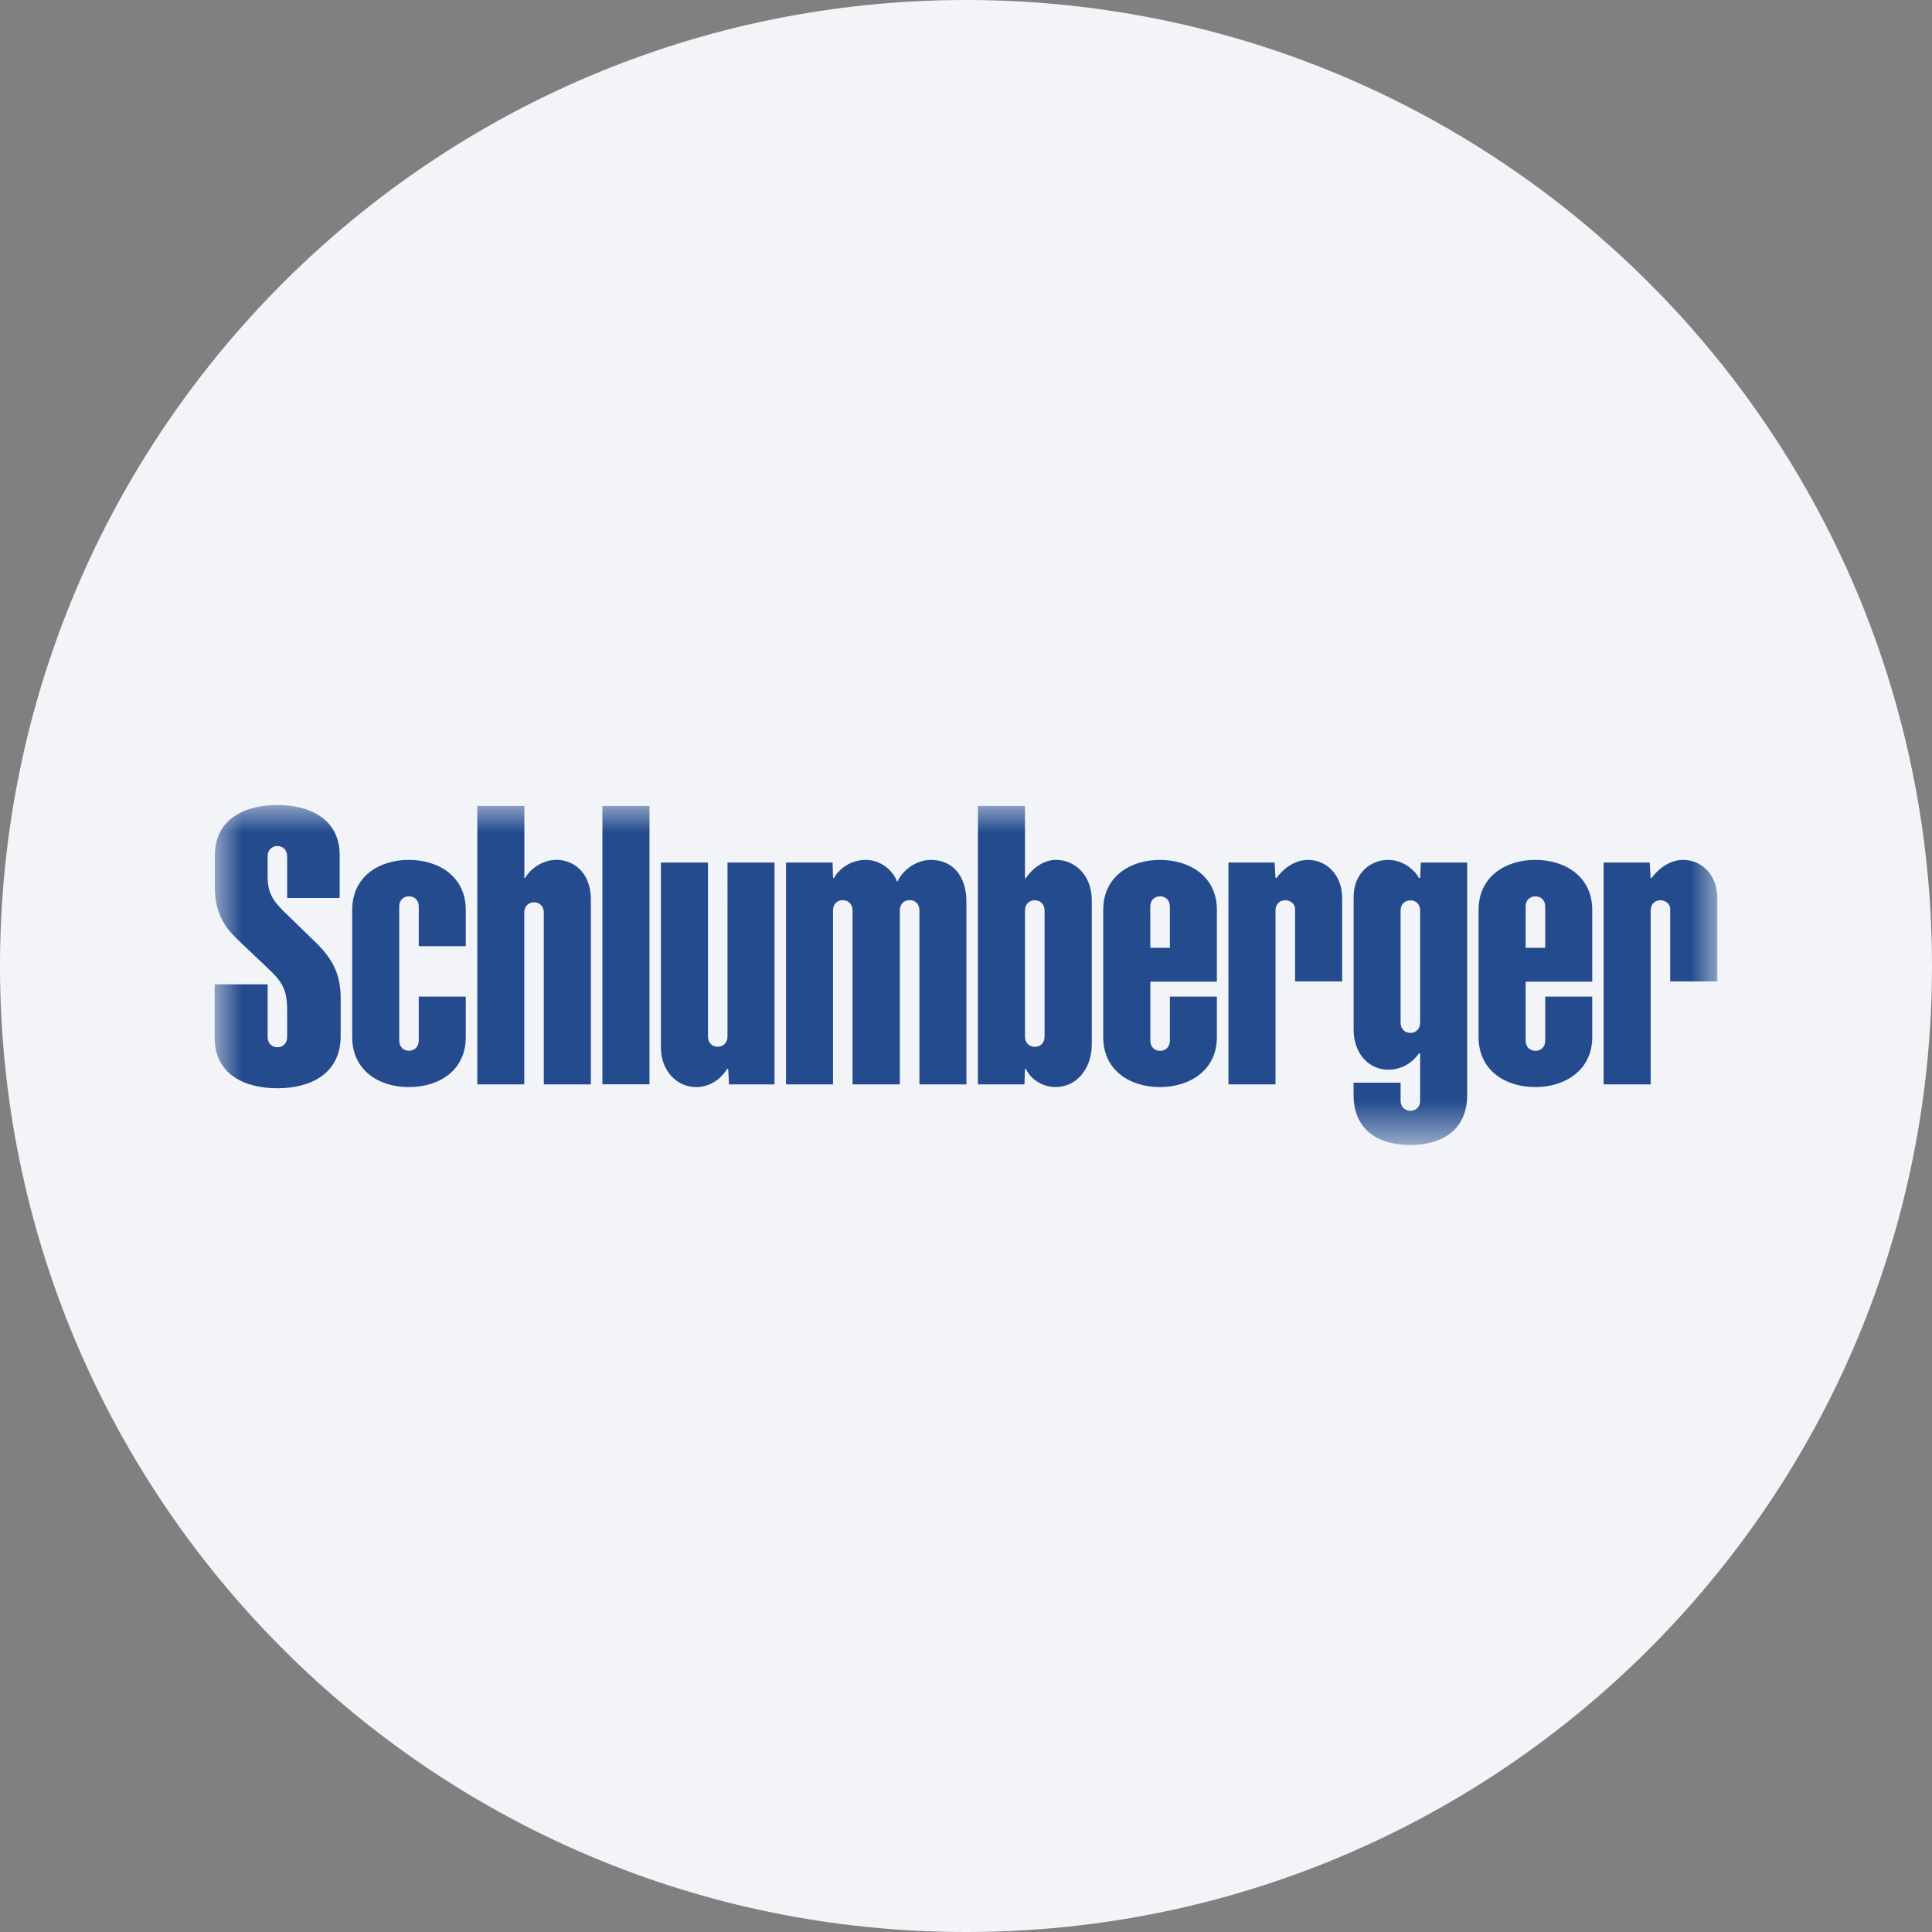 <svg height="36" viewBox="0 0 36 36" width="36" xmlns="http://www.w3.org/2000/svg" xmlns:xlink="http://www.w3.org/1999/xlink"><rect x="0" y="0" width="36" height="36" fill="#808080" stroke="none"/><mask id="a" fill="#fff"><path d="m0 0h28v6.335h-28z" fill="#fff" fill-rule="evenodd"/></mask><g fill="none" fill-rule="evenodd"><path d="m18 0c2.837 0 5.52.656 7.907 1.825 5.977 2.927 10.093 9.071 10.093 16.175 0 9.942-8.058 18-18 18-9.941 0-18-8.057-18-18 0-9.941 8.059-18 18-18z" fill="#f2f4f7" fill-rule="nonzero"/><path d="m.987 4.324c0 .125.087.19.184.19.096 0 .18-.067.18-.19v-.49c0-.391-.084-.533-.374-.806-.247-.233-.372-.353-.532-.504-.205-.194-.441-.463-.441-.967v-.621c0-.682.567-.936 1.166-.936.596 0 1.159.26 1.159.931v.802h-.978v-.778c0-.122-.084-.19-.181-.19-.096 0-.183.065-.183.19v.373c0 .324.102.466.37.722.107.103.351.34.539.524.336.329.452.625.452 1.033v.695c0 .722-.581.976-1.179.976-.604 0-1.169-.254-1.169-.942v-.994h.987zm21.475 1.185c0 .122-.084.189-.181.189-.096 0-.183-.065-.183-.189v-.335h-.876v.227c0 .646.447.934 1.056.934.605 0 1.061-.288 1.061-.934v-4.329h-.864l-.013.289h-.021c-.046-.095-.251-.338-.578-.338-.316 0-.64.242-.64.692v2.468c0 .473.304.749.645.749.326 0 .515-.216.568-.302h.026zm0-1.453c0 .122-.084.19-.181.19-.096 0-.183-.065-.183-.19v-2.09c0-.125.087-.189.183-.189.097 0 .181.066.181.189zm4.48-2.282c-.097 0-.184.065-.184.19v3.242h-.877v-4.134h.859l.017.287h.019c.083-.115.295-.336.588-.336.34 0 .636.275.636.712v1.552h-.878v-1.35c0-.099-.094-.163-.182-.163zm-2.149.887v-.77c0-.122-.085-.189-.181-.189-.097 0-.184.064-.184.189v.77zm-.365 1.73c0 .124.087.19.184.19.096 0 .181-.068.181-.19v-.821h.876v.754c0 .624-.514.932-1.061.932-.555 0-1.057-.308-1.057-.932v-2.369c0-.621.501-.932 1.056-.932.569 0 1.062.318 1.062.932v1.337h-1.241zm-4.478-2.617c-.095 0-.183.065-.183.19v3.242h-.877v-4.134h.86l.017.287h.019c.083-.115.294-.336.587-.336.34 0 .636.275.636.712v1.552h-.877v-1.35c0-.099-.095-.163-.183-.163zm-2.151.887v-.77c0-.122-.085-.189-.181-.189-.097 0-.184.064-.184.189l.001.77zm-.365 1.73c0 .124.087.19.184.19.096 0 .181-.068.181-.19v-.821h.876v.754c0 .624-.513.932-1.061.932-.555 0-1.057-.308-1.057-.932v-2.369c0-.621.502-.932 1.056-.932.57 0 1.062.318 1.062.932v1.337h-1.24v1.099zm-1.97-.076c0 .123-.084.191-.182.191-.096 0-.183-.066-.183-.191v-2.35c0-.125.087-.19.183-.19.097 0 .182.068.182.19zm.213-3.293c-.293 0-.504.248-.56.339h-.018v-1.344h-.877v5.189h.867l.01-.289h.018c.044.111.232.338.554.338.371.001.673-.32.673-.803v-2.678c0-.465-.315-.752-.667-.752zm-4.155 4.184h-.876v-4.134h.868l.009.288h.018c.064-.127.272-.337.589-.337.327 0 .537.252.582.4h.013c.065-.151.294-.4.626-.4.336 0 .657.227.657.79v3.393h-.876v-3.244c0-.125-.086-.19-.183-.19s-.182.067-.182.19v3.244h-.881v-3.242c0-.125-.087-.191-.184-.191s-.18.068-.18.191zm-1.966-.892c0 .122-.085.19-.182.19-.095 0-.182-.065-.182-.19v-3.242h-.877v3.443c0 .456.315.741.653.741.342 0 .528-.247.581-.339h.02l.015.289h.848v-4.134h-.876zm-3.787-2.311c0-.125.086-.19.183-.19s.181.068.181.19v3.203h.877v-3.432c0-.559-.362-.752-.639-.752-.309 0-.526.224-.586.337h-.014v-1.342h-.877v5.189h.875zm-1.966-.113c0-.122-.085-.189-.181-.189-.097 0-.183.065-.183.189v2.498c0 .125.086.191.183.191.096 0 .181-.068.181-.191v-.818h.876v.755c0 .612-.482.931-1.061.931-.555 0-1.055-.309-1.055-.931v-2.371c0-.621.5-.931 1.055-.931.57 0 1.061.32 1.061.931v.676h-.876zm3.422 3.314h.877v-5.187h-.877z" fill="#234b8d" mask="url(#a)" transform="translate(4 15)"/></g></svg>